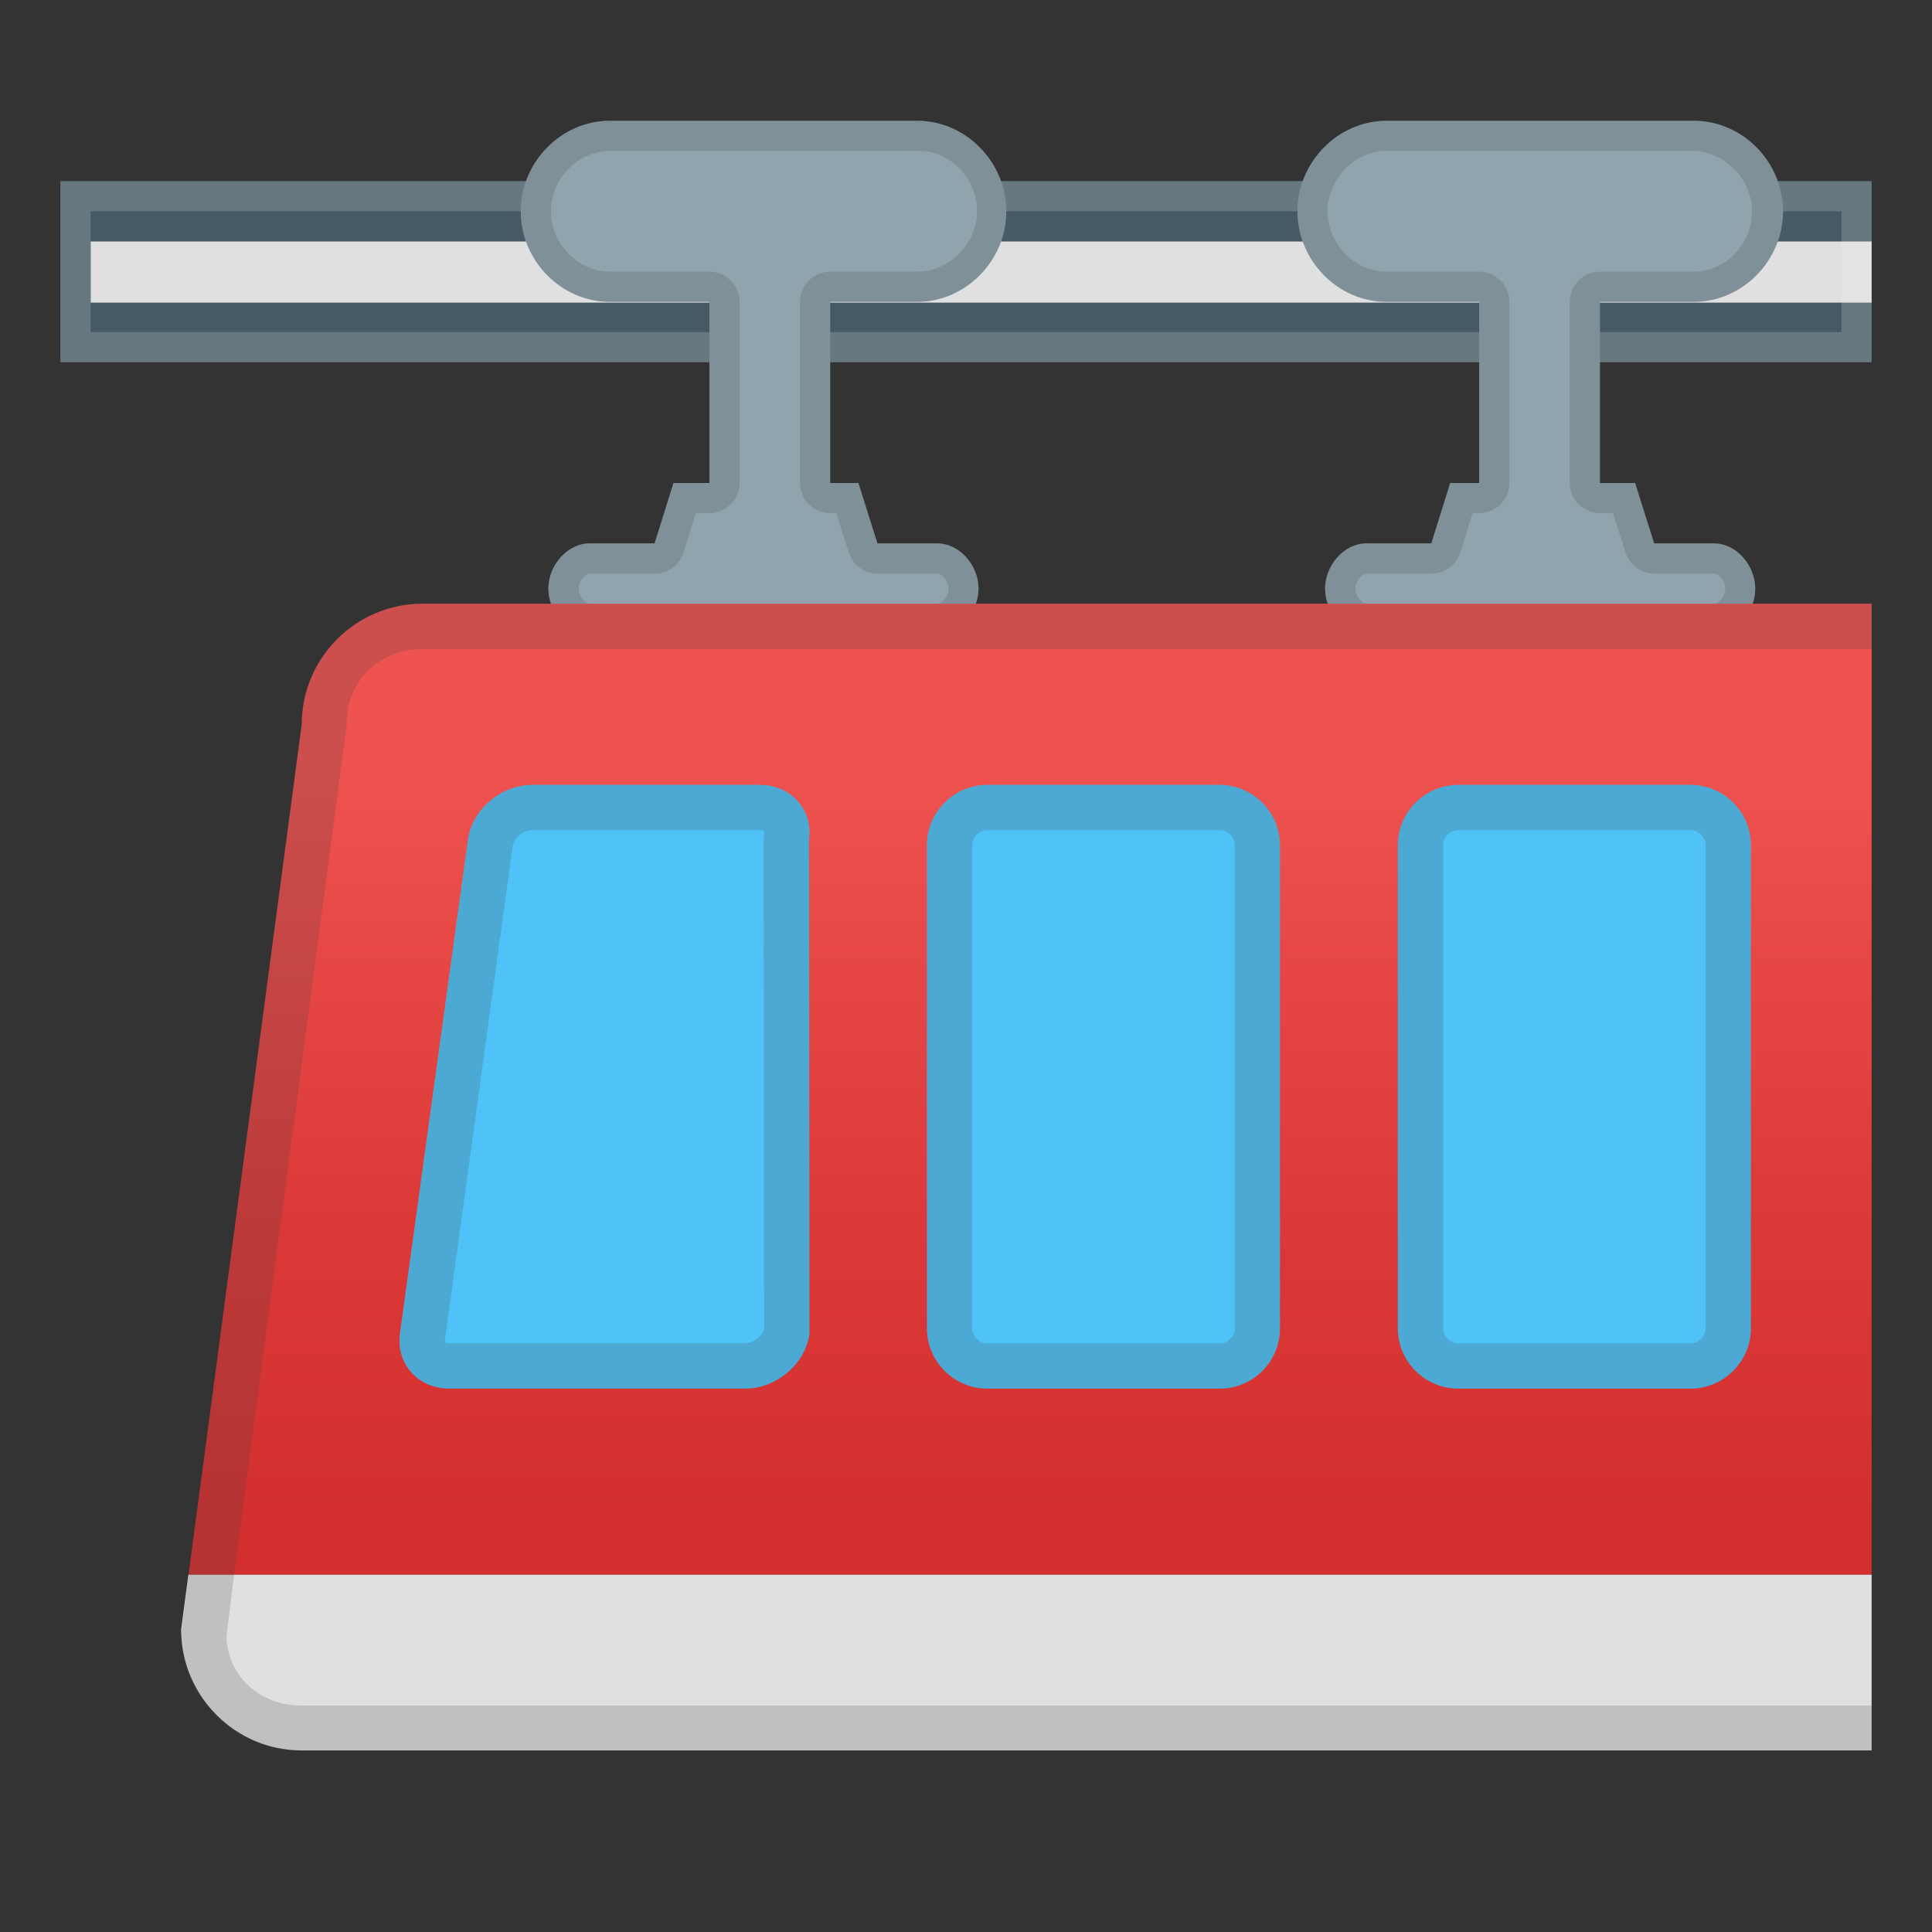 <svg width="128" height="128" style="enable-background:new 0 0 128 128;" xmlns="http://www.w3.org/2000/svg" xmlns:xlink="http://www.w3.org/1999/xlink">
  <rect width="100%" height="100%" fill="#333333" stroke="none"/>
  <rect height="12" style="fill:#455A64;" width="120" x="4" y="12"/>
  <rect height="4.05" style="fill:#E0E0E0;" width="117.99" x="6.01" y="16"/>
  <g style="opacity:0.2;">
    <path d="M122,14v8H6v-8H122 M124,12H4v12h120V12L124,12z" style="fill:#EEEEEE;"/>
  </g>
  <path d="M60.75,20c3.25,0,5.92-2.75,5.92-6S64,8,60.75,8H40.42c-3.25,0-5.92,2.75-5.92,6s2.66,6,5.92,6H47 v12h-2.38l-1.25,4h-4.29c-1.52,0-2.75,1.48-2.75,3c0,1.52,1.23,3,2.75,3h23c1.52,0,2.75-1.48,2.75-3c0-1.52-1.23-3-2.75-3h-3.95 l-1.26-4H55V20H60.75z" style="fill:#90A4AE;"/>
  <path d="M112.21,20c3.25,0,5.92-2.75,5.92-6s-2.66-6-5.92-6H91.88c-3.25,0-5.92,2.75-5.92,6s2.66,6,5.92,6 H98v12h-1.92l-1.25,4h-4.29c-1.52,0-2.75,1.48-2.75,3c0,1.52,1.23,3,2.75,3h23c1.52,0,2.75-1.48,2.75-3c0-1.52-1.23-3-2.75-3h-3.95 l-1.26-4H106V20H112.21z" style="fill:#90A4AE;"/>
  <g style="opacity:0.2;">
    <path d="M60.88,10c2.12,0,3.85,1.83,3.85,4s-1.86,4-3.98,4H55c-1.1,0-2,0.9-2,2v12c0,1.1,0.9,2,2,2h0.41 l0.82,2.6c0.26,0.83,1.03,1.4,1.91,1.4h3.95c0.32,0,0.75,0.49,0.75,1s-0.43,1-0.75,1h-23c-0.32,0-0.75-0.49-0.75-1s0.43-1,0.75-1 h4.29c0.87,0,1.65-0.57,1.91-1.4L46.1,34H47c1.1,0,2-0.9,2-2V20c0-1.1-0.9-2-2-2h-6.58c-2.12,0-3.92-1.83-3.92-4s1.79-4,3.92-4H61 M60.75,8H40.42c-3.25,0-5.92,2.75-5.92,6s2.66,6,5.92,6H47v12h-2.38l-1.25,4h-4.29c-1.52,0-2.75,1.48-2.75,3c0,1.52,1.23,3,2.75,3 h23c1.52,0,2.75-1.48,2.75-3c0-1.52-1.23-3-2.75-3h-3.95l-1.26-4H55V20h5.75c3.25,0,5.92-2.75,5.92-6S64,8,60.75,8L60.75,8z" style="fill:#424242;"/>
  </g>
  <g style="opacity:0.2;">
    <path d="M112.1,10c2.12,0,3.97,1.83,3.97,4s-1.74,4-3.86,4H106c-1.1,0-2,0.9-2,2v12c0,1.1,0.9,2,2,2h0.87 l0.82,2.6c0.26,0.83,1.03,1.4,1.91,1.4h3.95c0.32,0,0.75,0.49,0.75,1s-0.43,1-0.75,1h-23c-0.32,0-0.75-0.49-0.75-1s0.43-1,0.75-1 h4.29c0.87,0,1.65-0.57,1.91-1.4l0.81-2.6H98c1.1,0,2-0.9,2-2V20c0-1.1-0.9-2-2-2h-6.12c-2.12,0-3.92-1.83-3.92-4s1.79-4,3.92-4 H112 M112.21,8H91.88c-3.25,0-5.92,2.75-5.92,6s2.66,6,5.92,6H98v12h-1.92l-1.25,4h-4.29c-1.52,0-2.75,1.48-2.75,3 c0,1.52,1.23,3,2.75,3h23c1.52,0,2.75-1.48,2.75-3c0-1.52-1.23-3-2.75-3h-3.95l-1.26-4H106V20h6.21c3.25,0,5.92-2.75,5.92-6 S115.46,8,112.21,8L112.21,8z" style="fill:#424242;"/>
  </g>
  <linearGradient id="SVGID_1_" gradientUnits="userSpaceOnUse" x1="68.243" x2="68.243" y1="42.75" y2="104.002">
    <stop offset="0.114" style="stop-color:#EF5350"/>
    <stop offset="0.627" style="stop-color:#DB3938"/>
    <stop offset="0.945" style="stop-color:#D32F2F"/>
  </linearGradient>
  <path d="M124,40H27.97c-4.39,0-7.98,3.6-7.98,8l-7.5,56.33H124V40z" style="fill:url(#SVGID_1_);"/>
  <path d="M124,104.33H12.48L12,107.97c0,4.4,3.59,8,7.98,8H124V104.33z" style="fill:#E0E0E0;"/>
  <path d="M124,113H19.98c-2.78,0-4.89-1.96-4.98-4.57l0.45-3.64l7.5-56.58 c0.02-0.13,0.03-0.27,0.03-0.4c0-2.69,2.19-4.8,4.98-4.8H124v-3H27.96c-4.39,0-7.98,3.37-7.98,7.8l-7.5,56.58L12,108.26 c0,4.43,3.59,7.74,7.98,7.74H124V113z" style="opacity:0.2;fill:#424242;"/>
  <path d="M112,92H96.61c-2.2,0-4-1.8-4-4V56c0-2.2,1.8-4,4-4H112c2.2,0,4,1.8,4,4v32 C116,90.2,114.2,92,112,92z" style="fill:#4FC3F7;"/>
  <path d="M80.81,92H65.41c-2.2,0-4-1.8-4-4V56c0-2.2,1.8-4,4-4h15.39c2.2,0,4,1.8,4,4v32 C84.81,90.2,83.01,92,80.81,92z" style="fill:#4FC3F7;"/>
  <path d="M49.37,92H29.77c-2.07,0-3.54-1.64-3.27-3.64L31,55.64c0.27-2,2.19-3.64,4.27-3.64h15.06 c2.07,0,3.54,1.64,3.27,3.64l0.03,32.73C53.36,90.36,51.44,92,49.37,92z" style="fill:#4FC3F7;"/>
  <path d="M112,92H96.61c-2.2,0-4-1.8-4-4V56c0-2.2,1.8-4,4-4H112c2.2,0,4,1.8,4,4v32C116,90.2,114.2,92,112,92z" style="fill:none;"/>
  <path d="M80.81,92H65.41c-2.2,0-4-1.8-4-4V56c0-2.2,1.8-4,4-4h15.39c2.2,0,4,1.8,4,4v32 C84.81,90.2,83.01,92,80.81,92z" style="fill:none;"/>
  <path d="M49.37,92H29.77c-2.07,0-3.54-1.64-3.27-3.64L31,55.64c0.27-2,2.19-3.64,4.27-3.64h15.06 c2.07,0,3.54,1.64,3.27,3.64l0.03,32.73C53.36,90.36,51.44,92,49.37,92z" style="fill:none;"/>
  <g style="opacity:0.2;">
    <path d="M112,55c0.54,0,1,0.46,1,1v32c0,0.54-0.46,1-1,1H96.61c-0.54,0-1-0.46-1-1V56c0-0.54,0.46-1,1-1H112 M112,52H96.61c-2.2,0-4,1.8-4,4v32c0,2.2,1.8,4,4,4H112c2.2,0,4-1.8,4-4V56C116,53.8,114.2,52,112,52L112,52z" style="fill:#424242;"/>
  </g>
  <g style="opacity:0.2;">
    <path d="M80.81,55c0.54,0,1,0.46,1,1v32c0,0.54-0.46,1-1,1H65.41c-0.54,0-1-0.46-1-1V56c0-0.54,0.46-1,1-1 H80.81 M80.81,52H65.41c-2.2,0-4,1.8-4,4v32c0,2.2,1.8,4,4,4h15.39c2.2,0,4-1.8,4-4V56C84.81,53.8,83.01,52,80.81,52L80.81,52z" style="fill:#424242;"/>
  </g>
  <g style="opacity:0.2;">
    <path d="M50.33,55c0.17,0,0.26,0.05,0.28,0.07c0.02,0.02,0.02,0.08,0.01,0.15 c-0.02,0.14-0.03,0.27-0.03,0.41l0.03,32.44c-0.14,0.44-0.7,0.92-1.27,0.92H29.77c-0.17,0-0.26-0.05-0.28-0.07 c-0.02-0.02-0.02-0.08-0.01-0.15l4.49-32.73c0.06-0.47,0.67-1.04,1.29-1.04H50.33 M50.33,52H35.27c-2.07,0-3.99,1.64-4.27,3.64 l-4.49,32.73c-0.27,2,1.2,3.64,3.27,3.64h19.59c2.07,0,3.99-1.64,4.27-3.64L53.6,55.64C53.87,53.64,52.4,52,50.33,52L50.33,52z" style="fill:#424242;"/>
  </g>
</svg>